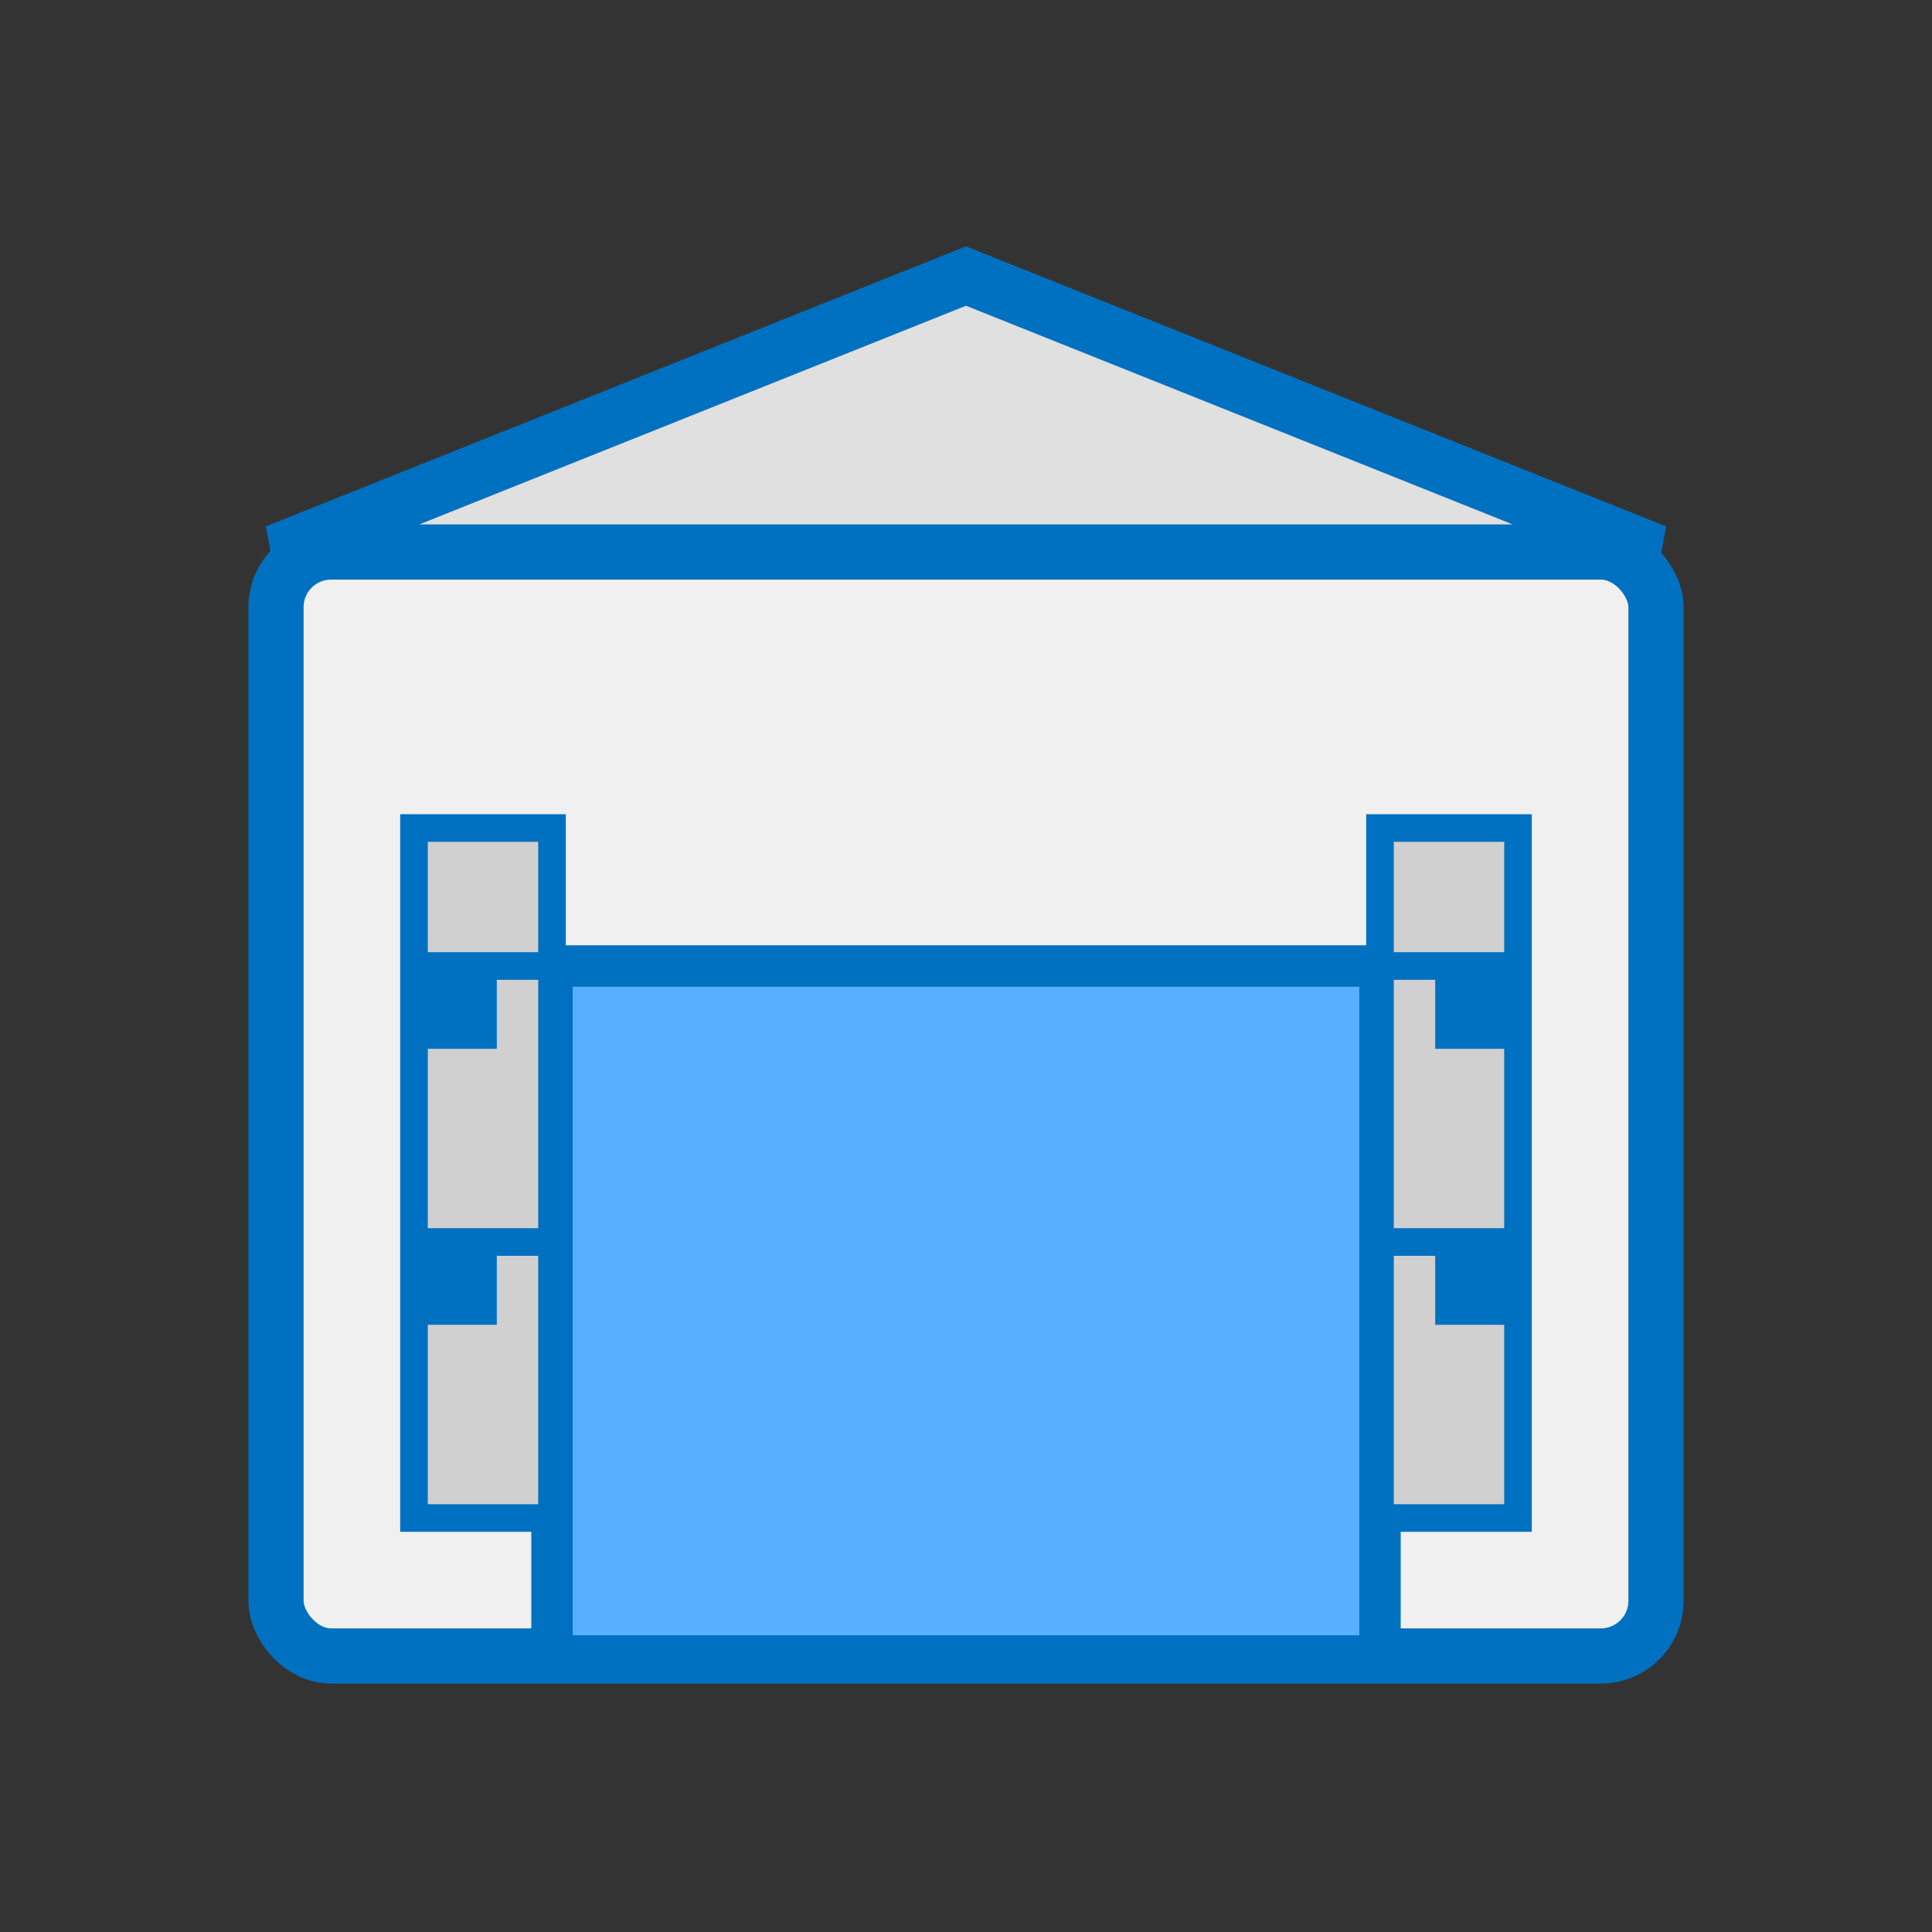 <svg width="70" height="70" viewBox="0 0 70 70" fill="none" xmlns="http://www.w3.org/2000/svg">
  <rect x="0" y="0" width="70" height="70" fill="#333333" stroke="none"/>
  <!-- Иконка склада -->
  <rect x="10" y="20" width="50" height="40" fill="#f0f0f0" stroke="#0070c0" stroke-width="2" rx="2"/>
  
  <!-- Крыша -->
  <polygon points="10,20 35,10 60,20" fill="#e0e0e0" stroke="#0070c0" stroke-width="2"/>
  
  <!-- Большие ворота -->
  <rect x="20" y="35" width="30" height="25" fill="#57b0ff" stroke="#0070c0" stroke-width="1.5"/>
  
  <!-- Полки/стеллажи -->
  <rect x="15" y="30" width="5" height="25" fill="#d0d0d0" stroke="#0070c0" stroke-width="1"/>
  <rect x="50" y="30" width="5" height="25" fill="#d0d0d0" stroke="#0070c0" stroke-width="1"/>
  
  <line x1="15" y1="35" x2="20" y2="35" stroke="#0070c0" stroke-width="1"/>
  <line x1="15" y1="45" x2="20" y2="45" stroke="#0070c0" stroke-width="1"/>
  <line x1="50" y1="35" x2="55" y2="35" stroke="#0070c0" stroke-width="1"/>
  <line x1="50" y1="45" x2="55" y2="45" stroke="#0070c0" stroke-width="1"/>
  
  <!-- Коробки на полках -->
  <rect x="15" y="35" width="3" height="3" fill="#0070c0"/>
  <rect x="15" y="45" width="3" height="3" fill="#0070c0"/>
  <rect x="52" y="35" width="3" height="3" fill="#0070c0"/>
  <rect x="52" y="45" width="3" height="3" fill="#0070c0"/>
</svg>
